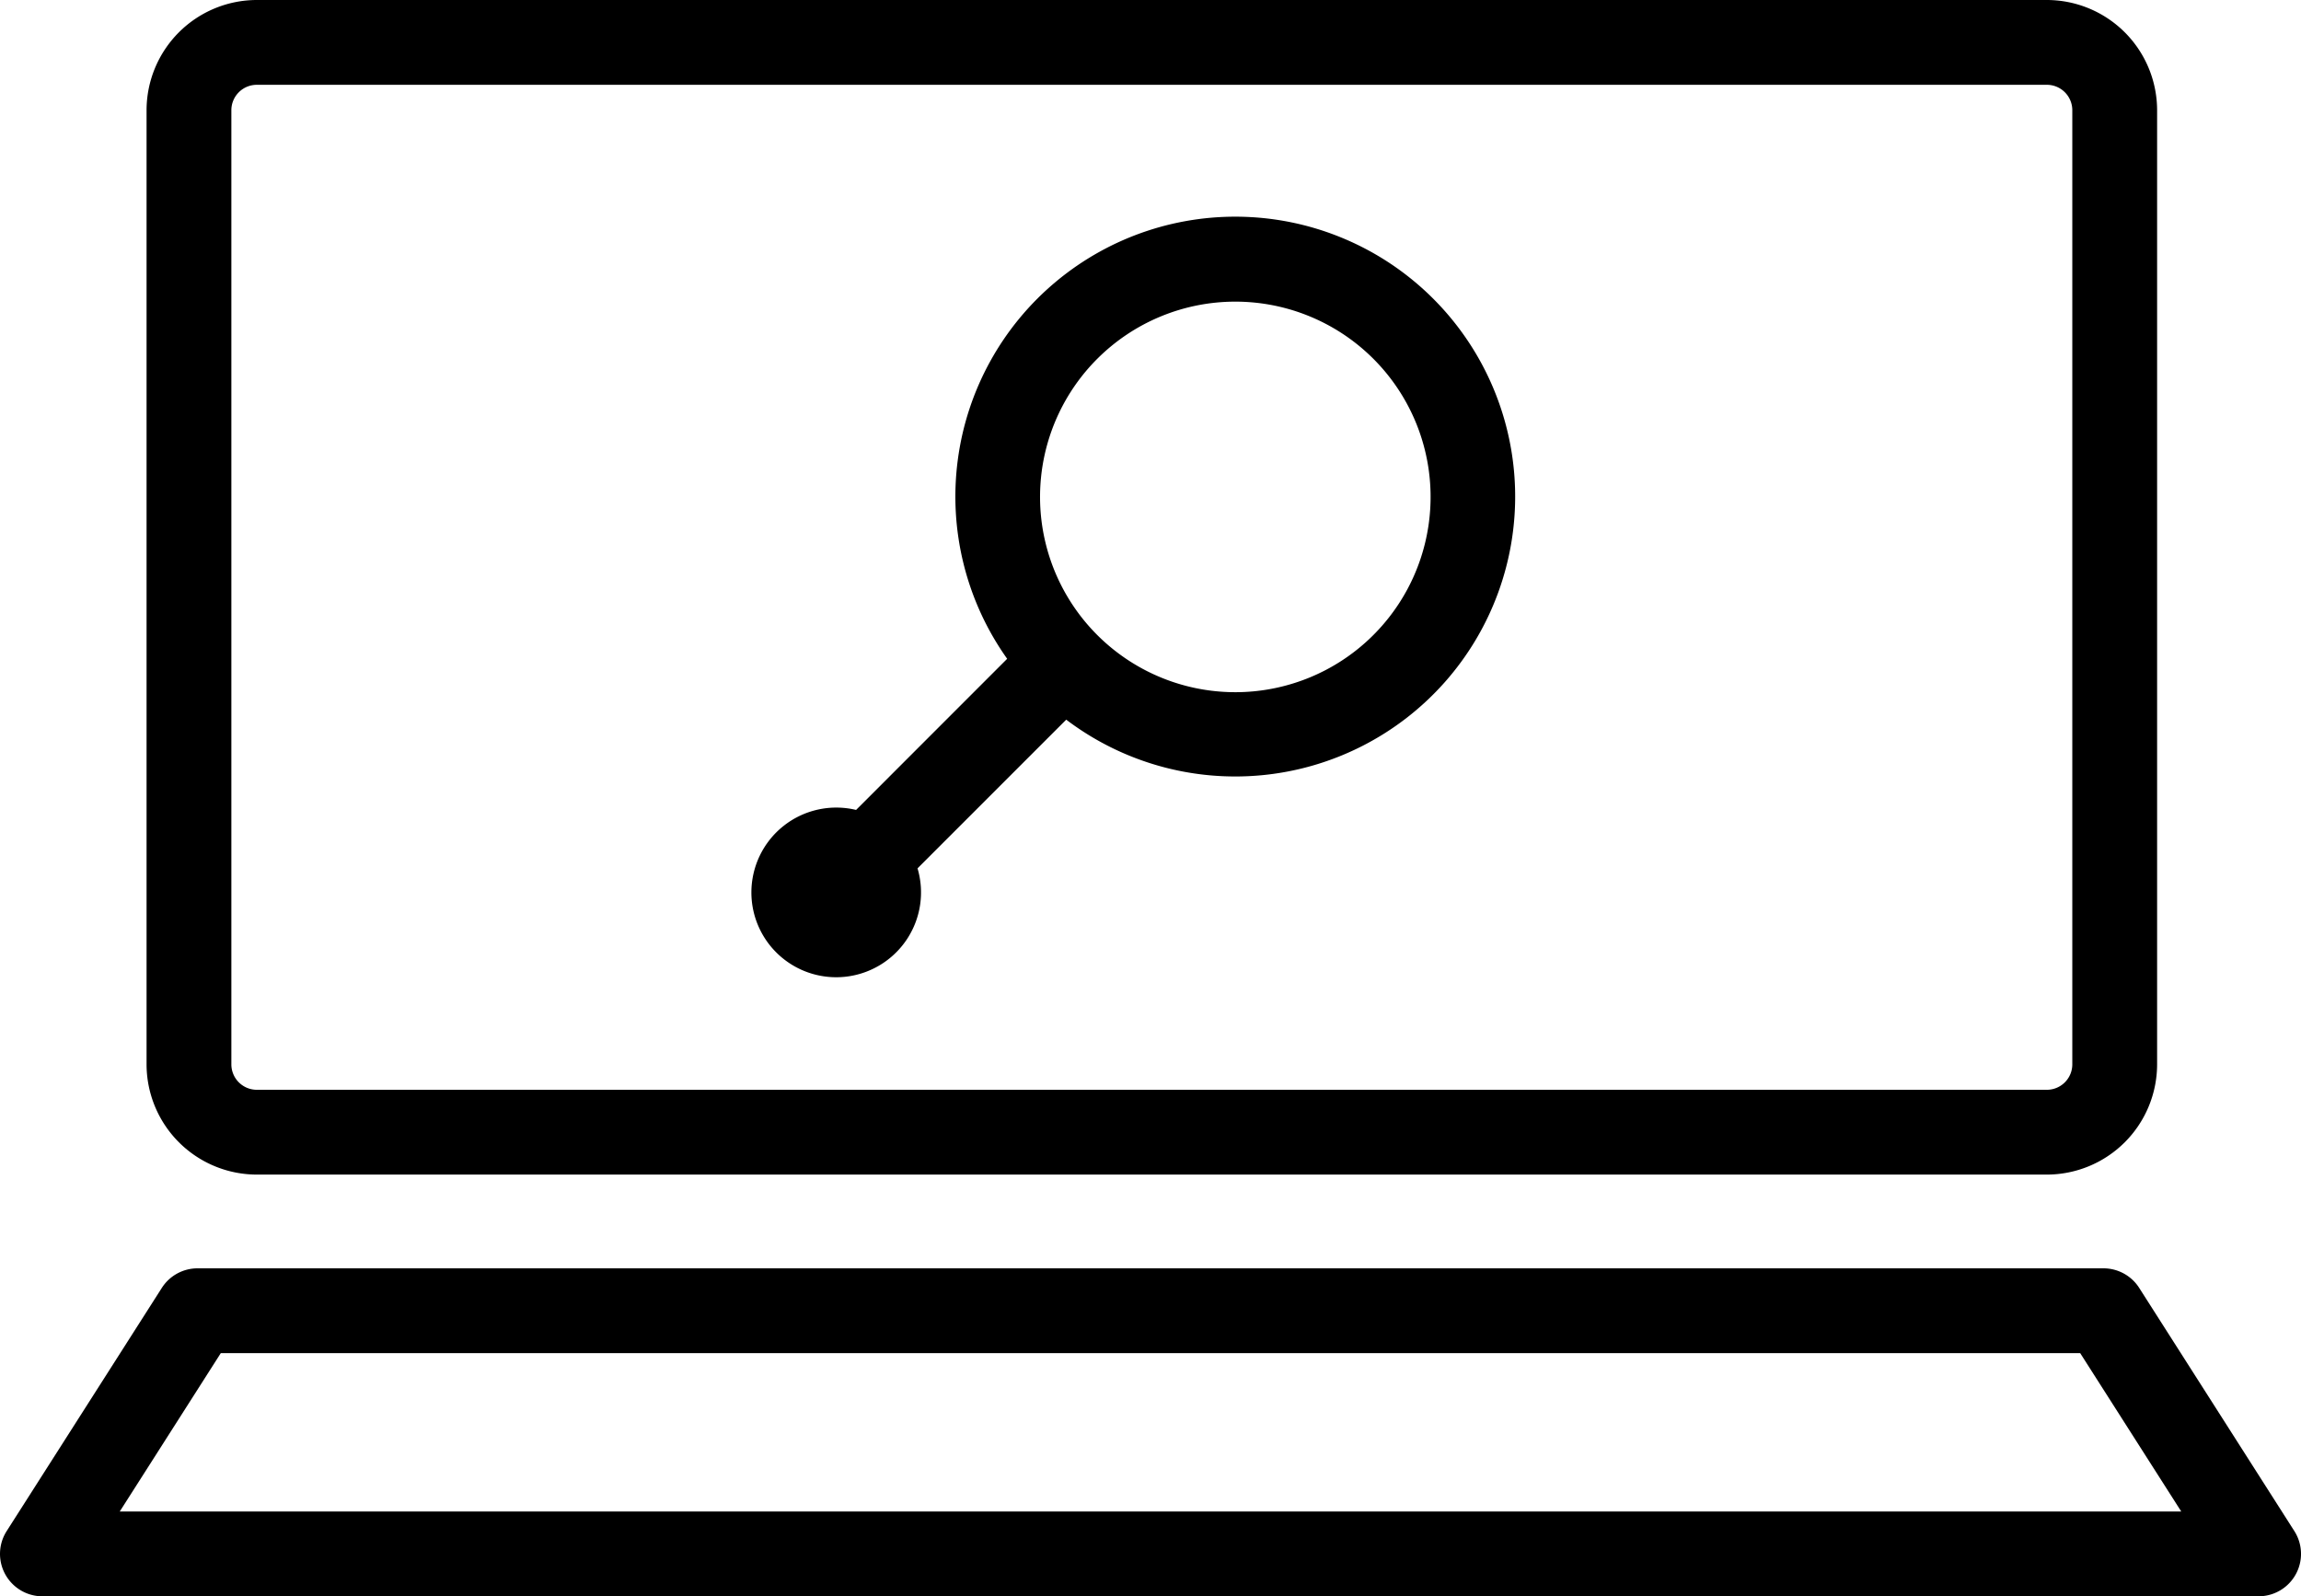 <svg xmlns="http://www.w3.org/2000/svg" width="200" height="138.746" viewBox="0 0 200 138.746"><path d="M3.686,138.746a3.686,3.686,0,0,1-3.107-5.668L14.066,111.94a3.685,3.685,0,0,1,3.107-1.7H182.829a3.685,3.685,0,0,1,3.107,1.7l13.486,21.136a3.686,3.686,0,0,1-3.106,5.669Zm6.723-7.371H189.591l-8.784-13.766H19.192Zm11.912-29.283a9.594,9.594,0,0,1-9.582-9.582V9.582A9.594,9.594,0,0,1,22.321,0h155.59a9.594,9.594,0,0,1,9.582,9.582V92.51a9.594,9.594,0,0,1-9.582,9.582ZM20.11,9.582V92.51a2.211,2.211,0,0,0,2.211,2.211h155.59a2.211,2.211,0,0,0,2.211-2.211V9.582a2.211,2.211,0,0,0-2.211-2.211H22.321A2.211,2.211,0,0,0,20.11,9.582Zm45.2,67.983a7.377,7.377,0,0,1,9.1-7.168L87.542,57.26a24.328,24.328,0,1,1,5.133,5.291L79.751,75.475a7.372,7.372,0,1,1-14.441,2.09ZM95.384,31.176a16.973,16.973,0,1,0,11.988-4.958A16.973,16.973,0,0,0,95.384,31.176Z" transform="translate(0)"/></svg>